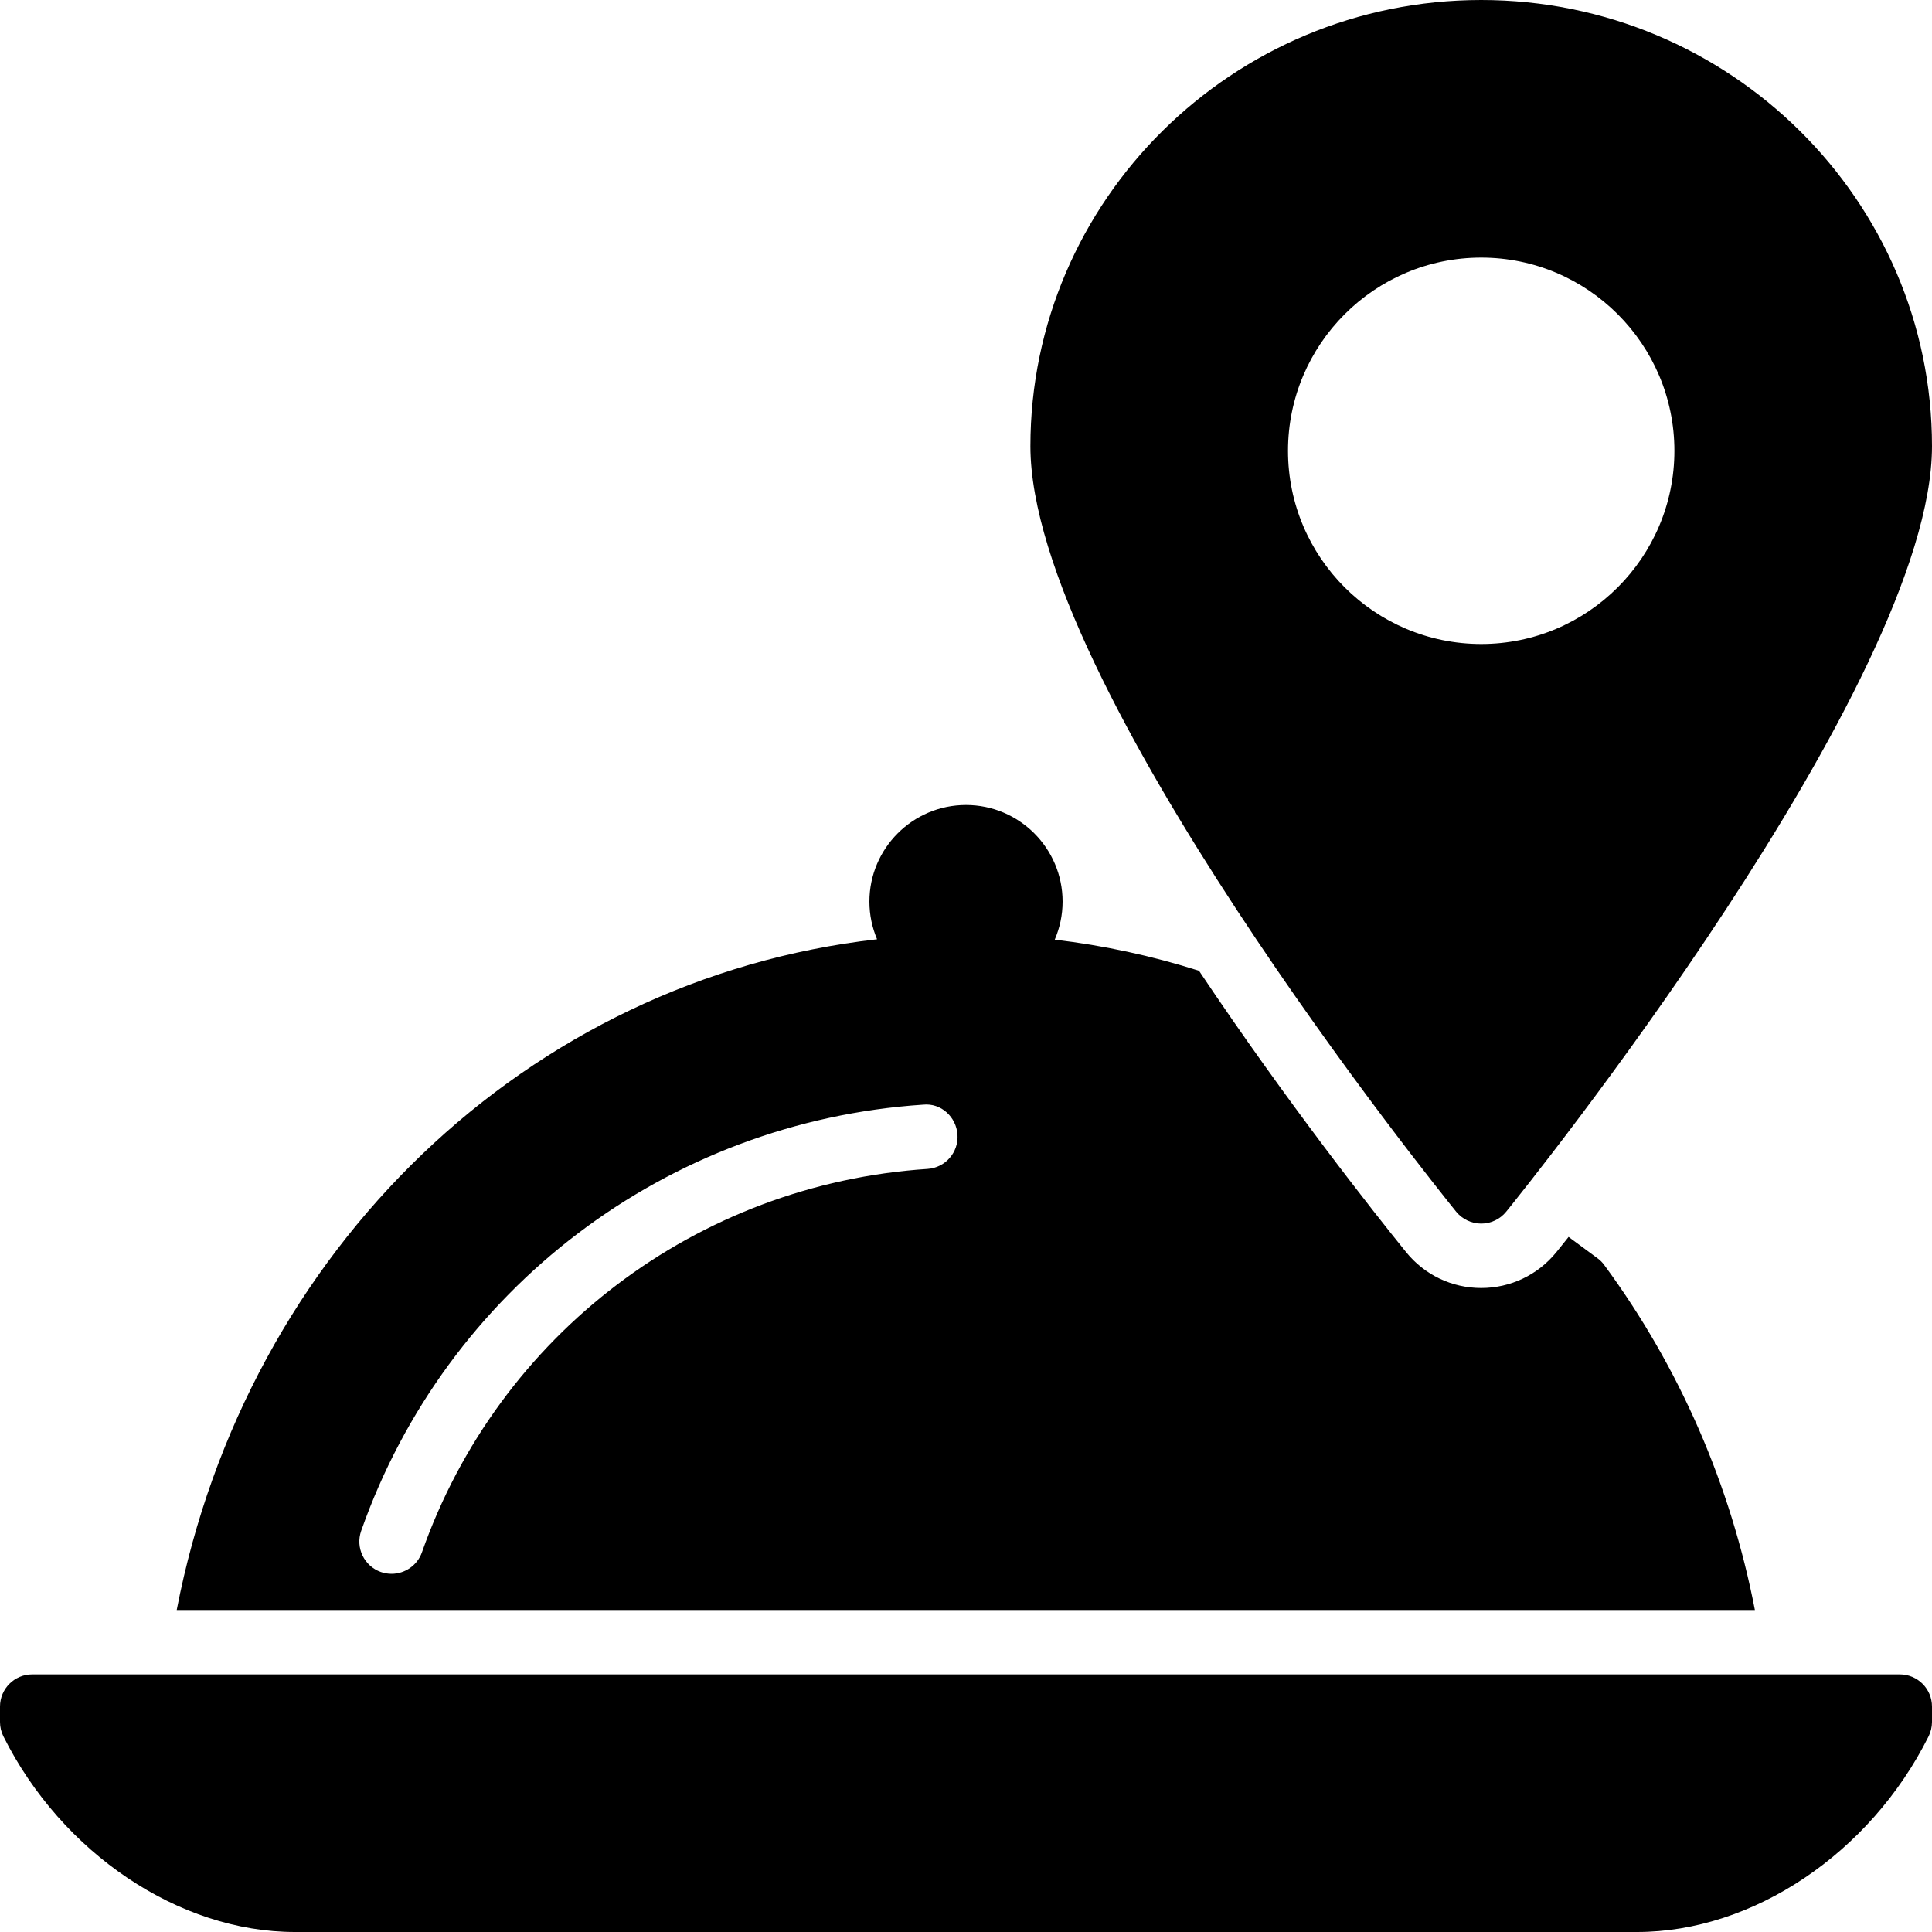 <?xml version="1.0" encoding="iso-8859-1"?>
<!-- Generator: Adobe Illustrator 19.2.1, SVG Export Plug-In . SVG Version: 6.00 Build 0)  -->
<svg version="1.1" xmlns="http://www.w3.org/2000/svg" xmlns:xlink="http://www.w3.org/1999/xlink" x="0px" y="0px"
	 viewBox="0 0 30 30" style="enable-background:new 0 0 30 30;" xml:space="preserve">
<g id="Restaurant_sign_1">
</g>
<g id="Restaurant_Sign_2">
</g>
<g id="Restaurant_Sign_3">
</g>
<g id="Hot_Drink_1">
</g>
<g id="Hot_Drink_2">
</g>
<g id="Cocktail">
</g>
<g id="Shot_Glasses">
</g>
<g id="Chilled_Champagne">
</g>
<g id="Wine">
</g>
<g id="Wine_List">
</g>
<g id="Menu">
</g>
<g id="Menu_2">
</g>
<g id="Salver">
</g>
<g id="Soup">
</g>
<g id="Sushi">
</g>
<g id="Pizza">
</g>
<g id="Pizza_Slice">
</g>
<g id="Fish">
</g>
<g id="Sausage">
</g>
<g id="Course">
</g>
<g id="Dessert">
</g>
<g id="Cutlery">
</g>
<g id="Napkin">
</g>
<g id="Table">
</g>
<g id="Spices">
</g>
<g id="Hot_Sauce">
</g>
<g id="Reserved_1">
</g>
<g id="Reserved_2">
</g>
<g id="Open">
</g>
<g id="Food_Photo">
</g>
<g id="Chef">
</g>
<g id="Bill">
</g>
<g id="Bill_2">
</g>
<g id="Paying_1">
</g>
<g id="Paying_2">
</g>
<g id="Restaurant_Place">
	<g>
		<path d="M29.5,26h-29C0.224,26,0,26.224,0,26.5v0.239c0,0.078,0.018,0.154,0.053,0.224C0.962,28.779,2.781,30,4.58,30h20.84
			c1.8,0,3.619-1.221,4.527-3.037C29.981,26.894,30,26.816,30,26.739V26.5C30,26.224,29.776,26,29.5,26z"/>
		<path d="M23,19c0.15,0,0.294-0.068,0.389-0.186C23.658,18.481,30,10.614,30,6.929C30,3.108,26.859,0,23,0s-7,3.108-7,6.929
			c0,3.685,6.342,11.553,6.611,11.886C22.706,18.932,22.85,19,23,19z M20,7c0-1.654,1.346-3,3-3s3,1.346,3,3s-1.346,3-3,3
			S20,8.654,20,7z"/>
		<path d="M24.912,19.645c-0.029-0.041-0.065-0.077-0.105-0.106l-0.45-0.332c-0.069,0.086-0.139,0.174-0.19,0.237
			C23.88,19.797,23.455,20,23,20s-0.88-0.203-1.166-0.557c-0.495-0.611-1.845-2.318-3.216-4.369
			c-0.735-0.233-1.484-0.394-2.24-0.483C16.456,14.409,16.5,14.21,16.5,14c0-0.827-0.673-1.5-1.5-1.5s-1.5,0.673-1.5,1.5
			c0,0.208,0.043,0.405,0.119,0.585C8.203,15.201,3.829,19.394,2.744,25H27.25C26.876,23.069,26.085,21.239,24.912,19.645z
			 M14.402,18.151c-3.579,0.236-6.661,2.573-7.85,5.953c-0.072,0.205-0.266,0.334-0.472,0.334c-0.055,0-0.111-0.009-0.166-0.028
			c-0.26-0.092-0.397-0.377-0.306-0.638c1.322-3.759,4.748-6.356,8.728-6.619c0.277-0.028,0.513,0.19,0.532,0.466
			C14.887,17.895,14.678,18.133,14.402,18.151z"/>
	</g>
</g>
</svg>

